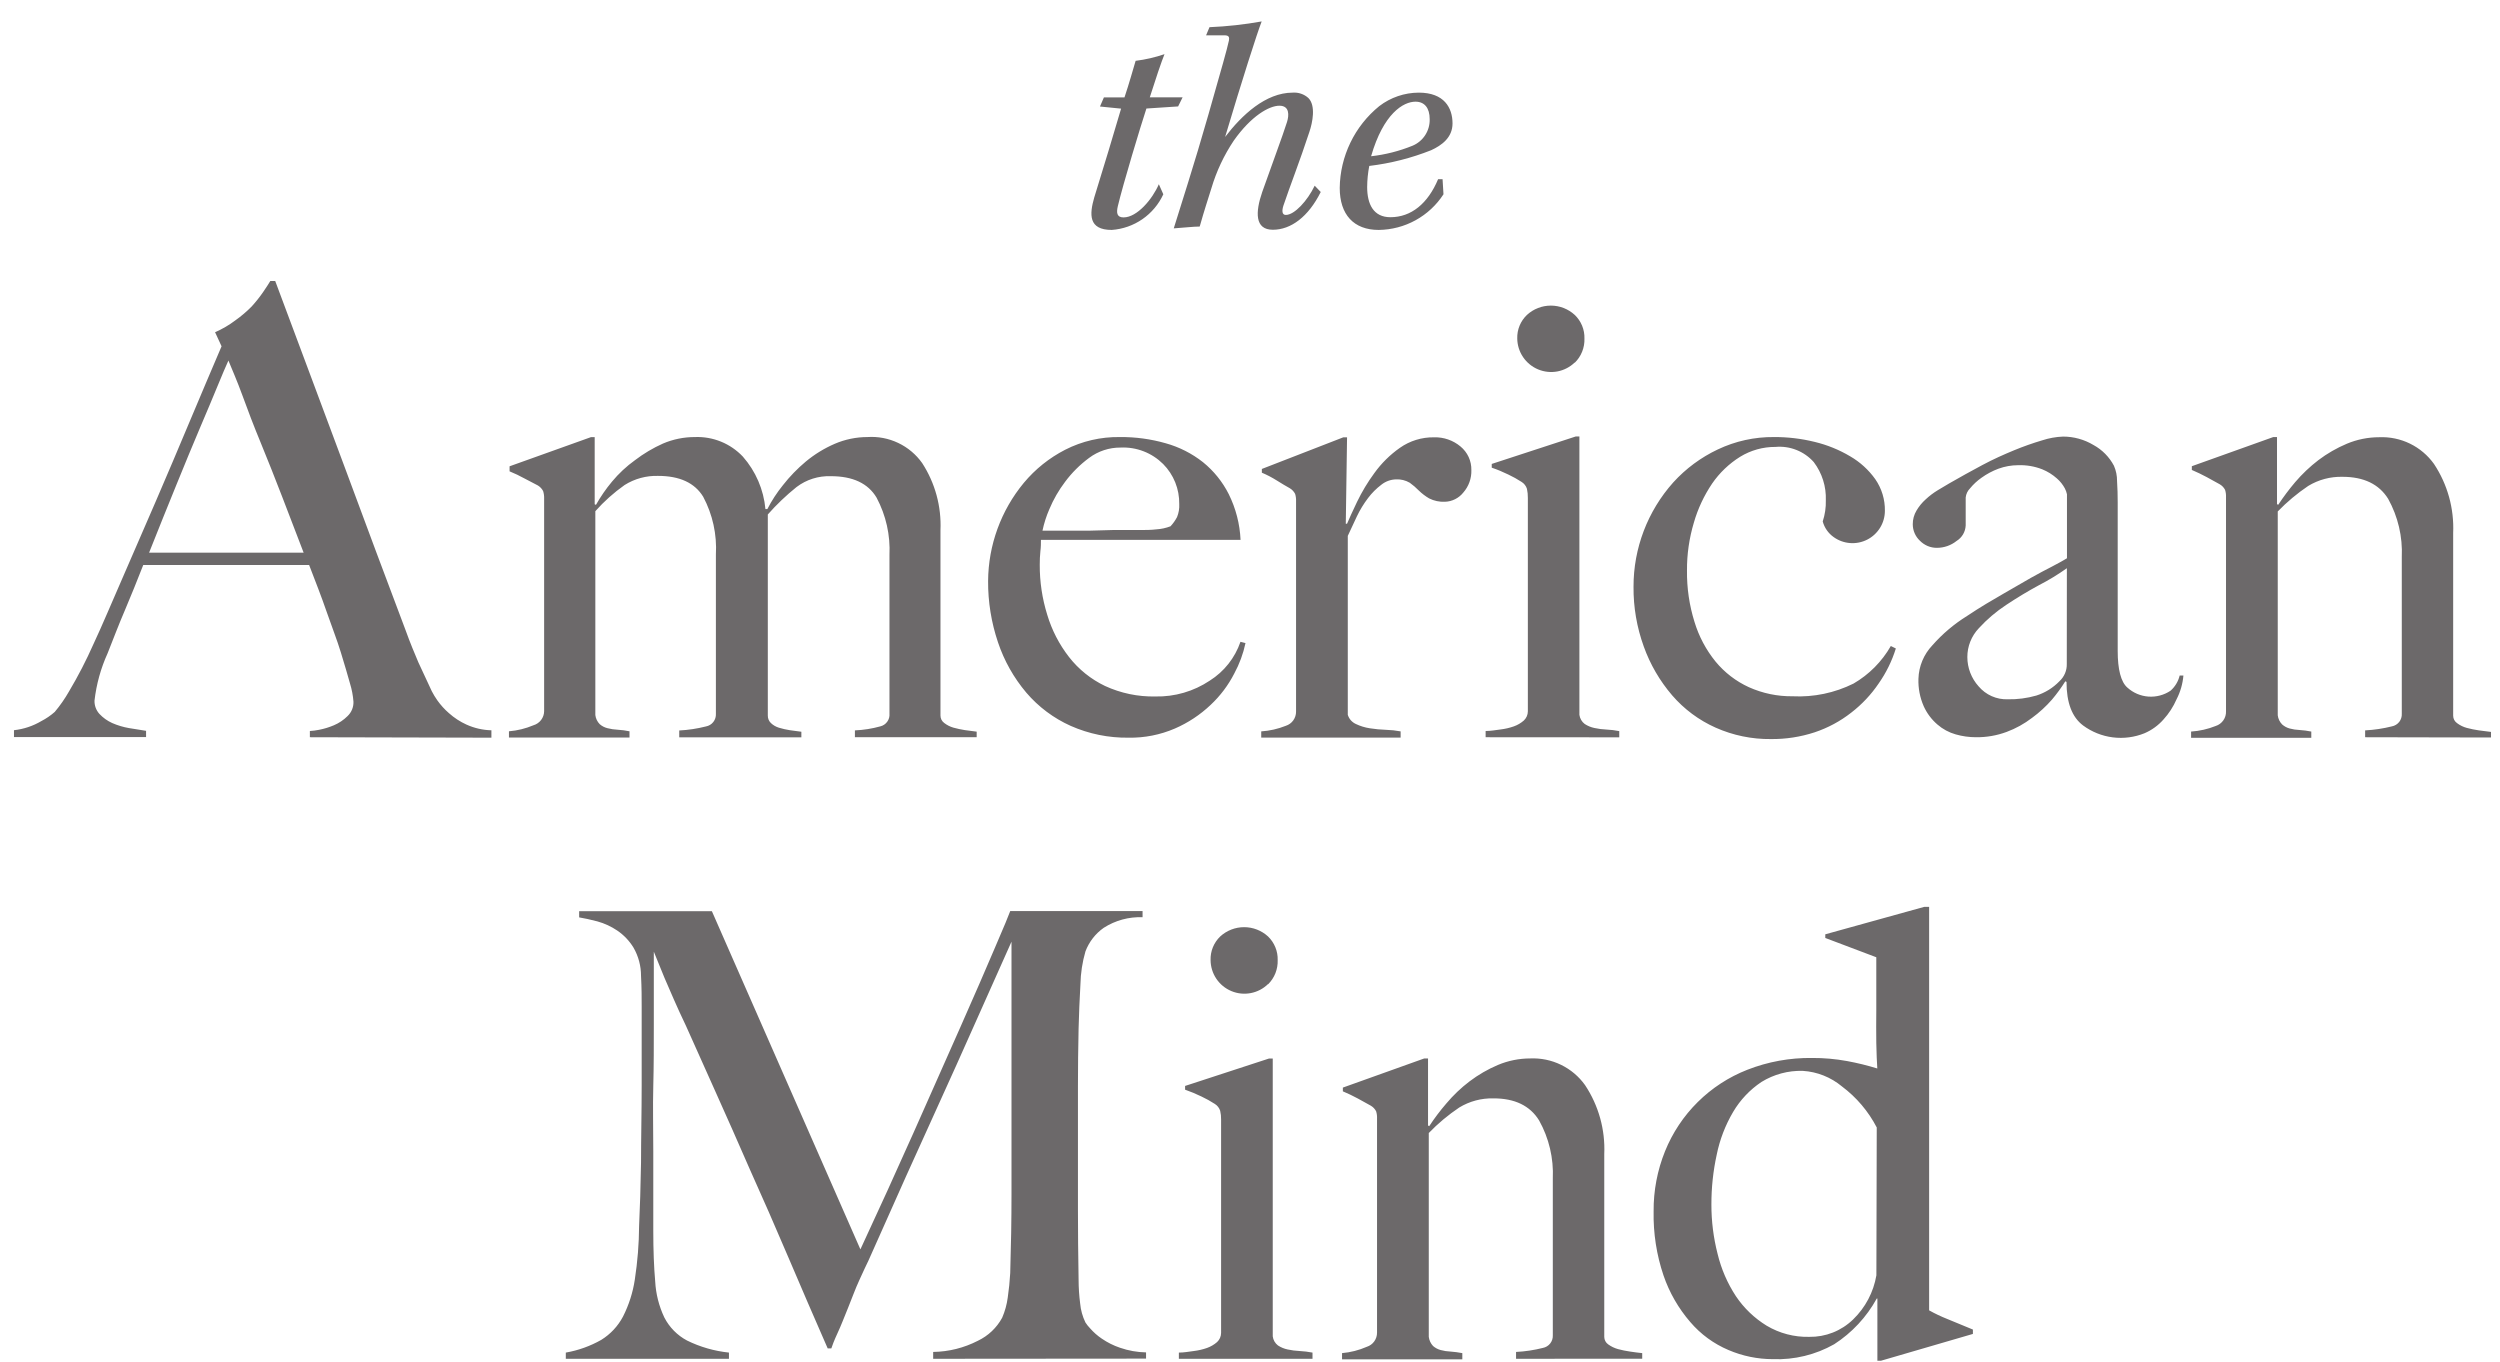 <?xml version="1.0" encoding="UTF-8"?> <svg xmlns="http://www.w3.org/2000/svg" width="112" height="61" viewBox="0 0 112 61" fill="none"><path d="M52.117 8.704C51.91 9.152 51.587 9.537 51.181 9.818C50.775 10.099 50.3 10.266 49.807 10.301C48.751 10.301 48.808 9.596 49.021 8.851C49.402 7.623 49.955 5.8 50.225 4.867L49.279 4.772L49.455 4.363H50.377C50.59 3.728 50.753 3.134 50.876 2.725C51.317 2.67 51.75 2.57 52.17 2.426C52.051 2.709 51.74 3.63 51.511 4.359H52.981L52.78 4.768L51.359 4.862C51.105 5.632 50.307 8.27 50.078 9.24C50.008 9.539 50.037 9.74 50.336 9.74C50.942 9.74 51.63 8.921 51.916 8.253L52.117 8.704ZM54.185 1.218C54.969 1.185 55.751 1.099 56.523 0.96C56.322 1.472 55.647 3.581 54.885 6.136C55.63 5.161 56.699 4.15 57.915 4.15C58.042 4.141 58.17 4.157 58.29 4.199C58.411 4.24 58.522 4.306 58.616 4.392C58.956 4.731 58.804 5.489 58.657 5.919C58.247 7.176 57.764 8.409 57.494 9.22C57.428 9.433 57.428 9.629 57.604 9.629C57.993 9.629 58.575 8.994 58.898 8.319L59.169 8.601C58.616 9.711 57.834 10.293 57.023 10.293C56.212 10.293 56.236 9.506 56.548 8.601C56.994 7.332 57.453 6.116 57.657 5.469C57.752 5.17 57.78 4.736 57.318 4.736C56.855 4.736 56.048 5.198 55.27 6.304C54.832 6.96 54.495 7.677 54.271 8.433C54.111 8.949 53.96 9.392 53.747 10.149C53.46 10.149 52.977 10.207 52.584 10.231C52.895 9.22 53.501 7.365 54.136 5.137C54.77 2.909 54.955 2.27 55.057 1.812C55.082 1.664 55.057 1.582 54.852 1.582H54.033L54.185 1.218ZM64.668 8.704C64.353 9.189 63.924 9.588 63.417 9.867C62.91 10.146 62.343 10.294 61.765 10.301C60.643 10.301 60.02 9.609 60.02 8.421C60.028 7.718 60.191 7.025 60.497 6.392C60.802 5.758 61.244 5.2 61.789 4.756C62.298 4.365 62.921 4.152 63.562 4.15C64.697 4.15 65.073 4.826 65.073 5.53C65.073 6.165 64.586 6.513 64.115 6.73C63.225 7.083 62.294 7.32 61.343 7.434C61.283 7.746 61.251 8.063 61.249 8.38C61.249 9.15 61.535 9.731 62.289 9.731C63.223 9.731 63.968 9.121 64.427 8.028H64.627L64.668 8.704ZM61.425 7C62.062 6.929 62.686 6.77 63.28 6.529C63.514 6.432 63.712 6.266 63.85 6.053C63.987 5.84 64.057 5.591 64.05 5.338C64.05 4.838 63.82 4.555 63.415 4.555C62.87 4.555 61.978 5.084 61.425 7ZM13.882 33.028V32.749C14.019 32.741 14.156 32.723 14.291 32.696C14.52 32.652 14.744 32.583 14.959 32.492C15.187 32.395 15.394 32.256 15.569 32.082C15.656 32 15.725 31.9 15.771 31.789C15.817 31.678 15.839 31.559 15.835 31.439C15.815 31.161 15.762 30.886 15.68 30.62C15.577 30.239 15.434 29.772 15.27 29.228C15.106 28.683 14.861 28.069 14.631 27.401C14.402 26.734 14.128 26.038 13.849 25.313H6.417C6.138 26.021 5.872 26.693 5.598 27.332C5.323 27.971 5.078 28.618 4.82 29.269C4.515 29.94 4.318 30.654 4.234 31.386C4.227 31.606 4.306 31.821 4.455 31.984C4.617 32.157 4.812 32.296 5.028 32.393C5.269 32.498 5.52 32.573 5.778 32.618L6.544 32.741V33.02H0.626V32.713C1.06 32.666 1.479 32.526 1.855 32.303C2.07 32.192 2.271 32.054 2.453 31.894C2.693 31.608 2.907 31.301 3.092 30.976C3.5 30.291 3.866 29.581 4.189 28.851C4.598 27.979 5.008 26.988 5.499 25.87L6.99 22.434C7.498 21.255 8.003 20.066 8.505 18.867C9.009 17.672 9.48 16.554 9.926 15.514L9.635 14.883C9.957 14.743 10.261 14.566 10.54 14.355C10.803 14.169 11.048 13.961 11.273 13.732C11.458 13.529 11.629 13.315 11.785 13.089C11.925 12.885 12.031 12.721 12.109 12.59H12.33C12.903 14.13 13.449 15.591 13.968 16.976C14.487 18.36 14.983 19.692 15.458 20.972C15.934 22.255 16.393 23.493 16.838 24.686C17.284 25.879 17.728 27.064 18.173 28.241C18.378 28.814 18.583 29.293 18.743 29.674L19.345 30.968C19.418 31.11 19.502 31.247 19.594 31.378C19.743 31.587 19.916 31.779 20.11 31.947C20.346 32.158 20.612 32.333 20.901 32.463C21.251 32.621 21.63 32.708 22.015 32.717V33.048L13.882 33.028ZM10.233 16.152C10.123 16.394 9.959 16.775 9.746 17.295C9.533 17.815 9.267 18.446 8.951 19.187C8.636 19.928 8.288 20.772 7.907 21.709C7.526 22.647 7.113 23.663 6.679 24.76H13.603C13.288 23.941 12.965 23.089 12.641 22.254C12.318 21.419 12.002 20.616 11.683 19.842C11.363 19.068 11.097 18.368 10.864 17.725C10.63 17.082 10.401 16.562 10.233 16.152ZM38.3 33.028V32.721C38.685 32.705 39.068 32.644 39.439 32.541C39.564 32.511 39.674 32.437 39.749 32.332C39.825 32.228 39.86 32.1 39.848 31.971V24.871C39.892 23.976 39.692 23.086 39.271 22.295C38.889 21.653 38.206 21.333 37.223 21.333C36.669 21.313 36.125 21.485 35.684 21.82C35.221 22.192 34.791 22.603 34.398 23.048V32.057C34.397 32.12 34.408 32.182 34.432 32.24C34.456 32.298 34.492 32.35 34.537 32.393C34.639 32.49 34.763 32.561 34.897 32.602C35.057 32.65 35.22 32.687 35.385 32.713C35.561 32.741 35.733 32.762 35.901 32.782V33.032H30.43V32.725C30.833 32.705 31.234 32.644 31.625 32.545C31.757 32.521 31.875 32.45 31.957 32.345C32.039 32.24 32.08 32.109 32.072 31.976V24.842C32.123 23.944 31.926 23.048 31.503 22.254C31.122 21.631 30.446 21.32 29.484 21.32C28.953 21.304 28.43 21.447 27.981 21.73C27.501 22.069 27.061 22.462 26.671 22.901V32.033C26.689 32.187 26.758 32.331 26.867 32.442C26.967 32.53 27.086 32.592 27.215 32.623C27.365 32.662 27.519 32.685 27.674 32.692C27.851 32.702 28.028 32.726 28.202 32.762V33.04H22.801V32.762C23.179 32.731 23.549 32.639 23.898 32.492C24.035 32.452 24.156 32.369 24.242 32.255C24.328 32.142 24.376 32.004 24.377 31.861V22.336C24.381 22.222 24.366 22.109 24.332 22C24.279 21.897 24.198 21.811 24.099 21.75L23.497 21.435C23.281 21.316 23.058 21.209 22.829 21.116V20.89L26.474 19.584H26.642V22.59L26.699 22.618C26.907 22.249 27.148 21.9 27.42 21.574C27.721 21.212 28.066 20.89 28.448 20.616C28.835 20.32 29.256 20.07 29.701 19.871C30.153 19.678 30.639 19.579 31.13 19.58C31.53 19.564 31.929 19.634 32.3 19.785C32.671 19.936 33.005 20.165 33.28 20.456C33.858 21.113 34.212 21.936 34.291 22.807H34.377C34.572 22.428 34.806 22.07 35.074 21.738C35.378 21.349 35.722 20.994 36.101 20.677C36.493 20.352 36.928 20.085 37.395 19.883C37.857 19.684 38.355 19.581 38.857 19.58C39.333 19.548 39.808 19.638 40.238 19.843C40.669 20.047 41.039 20.358 41.314 20.747C41.894 21.64 42.18 22.693 42.133 23.757V32.053C42.133 32.119 42.147 32.183 42.176 32.242C42.206 32.3 42.248 32.351 42.301 32.389C42.423 32.484 42.562 32.555 42.711 32.598C42.88 32.645 43.053 32.682 43.227 32.709C43.411 32.737 43.591 32.758 43.755 32.778V33.028H38.3ZM55.295 30.174C55.026 30.699 54.669 31.174 54.238 31.578C53.769 32.023 53.226 32.382 52.633 32.639C51.978 32.921 51.27 33.061 50.557 33.048C49.666 33.06 48.783 32.88 47.969 32.52C47.203 32.177 46.523 31.668 45.978 31.03C45.416 30.365 44.985 29.599 44.709 28.773C44.411 27.889 44.261 26.962 44.267 26.03C44.277 24.423 44.843 22.869 45.868 21.631C46.379 21.018 47.008 20.514 47.719 20.149C48.479 19.761 49.323 19.566 50.176 19.58C50.868 19.574 51.558 19.668 52.223 19.858C52.831 20.027 53.399 20.315 53.894 20.706C54.376 21.096 54.77 21.585 55.049 22.139C55.365 22.778 55.545 23.475 55.577 24.187H46.634C46.634 24.334 46.634 24.506 46.609 24.699C46.589 24.899 46.58 25.1 46.581 25.301C46.577 26.06 46.69 26.816 46.916 27.541C47.121 28.226 47.451 28.868 47.891 29.433C48.321 29.985 48.873 30.429 49.504 30.731C50.211 31.057 50.983 31.218 51.761 31.202C52.626 31.221 53.477 30.974 54.197 30.493C54.841 30.087 55.326 29.473 55.573 28.753L55.798 28.81C55.697 29.286 55.527 29.746 55.295 30.174ZM52.109 20.788C51.859 20.539 51.561 20.345 51.232 20.218C50.904 20.091 50.552 20.034 50.2 20.051C49.693 20.048 49.199 20.21 48.792 20.514C48.384 20.815 48.022 21.175 47.719 21.582C47.432 21.96 47.194 22.373 47.011 22.811C46.876 23.12 46.773 23.443 46.703 23.773H48.833L49.848 23.745H51.02C51.298 23.745 51.56 23.745 51.797 23.716C52.018 23.703 52.235 23.656 52.44 23.577C52.555 23.453 52.652 23.316 52.731 23.167C52.807 22.982 52.841 22.782 52.83 22.582C52.835 22.25 52.775 21.92 52.651 21.612C52.527 21.304 52.343 21.023 52.109 20.788ZM65.553 22.07C65.454 22.193 65.329 22.294 65.188 22.364C65.047 22.435 64.892 22.474 64.734 22.479C64.488 22.491 64.244 22.439 64.025 22.328C63.859 22.231 63.705 22.114 63.567 21.98C63.441 21.85 63.304 21.733 63.157 21.627C62.971 21.518 62.758 21.465 62.543 21.476C62.304 21.482 62.074 21.565 61.888 21.713C61.662 21.884 61.46 22.085 61.29 22.311C61.096 22.567 60.928 22.841 60.79 23.13C60.643 23.437 60.512 23.728 60.381 24.007V32.025C60.409 32.114 60.455 32.197 60.517 32.268C60.58 32.338 60.656 32.395 60.741 32.434C60.939 32.529 61.15 32.594 61.367 32.627C61.608 32.665 61.849 32.688 62.092 32.696C62.312 32.702 62.531 32.725 62.748 32.766V33.044H56.503V32.766C56.881 32.741 57.253 32.657 57.604 32.516C57.739 32.473 57.857 32.388 57.939 32.273C58.022 32.157 58.065 32.019 58.063 31.877V22.459C58.068 22.347 58.055 22.234 58.022 22.127C57.968 22.022 57.886 21.934 57.784 21.873C57.617 21.783 57.424 21.664 57.199 21.525C56.986 21.391 56.763 21.274 56.531 21.177V21.009L60.18 19.592H60.348L60.291 23.462H60.348C60.442 23.241 60.59 22.913 60.794 22.487C61.013 22.033 61.273 21.599 61.572 21.193C61.887 20.756 62.273 20.373 62.715 20.063C63.162 19.748 63.699 19.583 64.246 19.592C64.678 19.579 65.099 19.725 65.43 20.002C65.585 20.13 65.71 20.291 65.795 20.474C65.879 20.657 65.921 20.857 65.917 21.058C65.929 21.43 65.799 21.791 65.553 22.07ZM66.556 33.028V32.749C66.777 32.749 66.998 32.709 67.223 32.68C67.427 32.656 67.628 32.609 67.821 32.541C67.985 32.483 68.137 32.394 68.268 32.279C68.324 32.226 68.369 32.163 68.4 32.093C68.431 32.022 68.448 31.946 68.448 31.869V22.307C68.45 22.17 68.436 22.032 68.407 21.898C68.366 21.77 68.282 21.662 68.169 21.591C67.978 21.467 67.778 21.356 67.572 21.259C67.331 21.141 67.084 21.038 66.83 20.952V20.784L70.59 19.555H70.757V32.025C70.768 32.105 70.794 32.183 70.835 32.253C70.876 32.324 70.93 32.385 70.995 32.434C71.127 32.521 71.274 32.582 71.429 32.614C71.607 32.653 71.788 32.677 71.969 32.684C72.162 32.693 72.354 32.716 72.543 32.754V33.032L66.556 33.028ZM70.549 16.238C70.335 16.445 70.066 16.584 69.775 16.64C69.483 16.695 69.182 16.663 68.908 16.549C68.634 16.435 68.399 16.243 68.233 15.997C68.067 15.752 67.976 15.462 67.973 15.165C67.967 14.969 68.002 14.773 68.077 14.591C68.152 14.409 68.264 14.245 68.407 14.109C68.699 13.84 69.081 13.691 69.478 13.691C69.874 13.691 70.257 13.84 70.549 14.109C70.691 14.245 70.803 14.409 70.878 14.591C70.953 14.773 70.989 14.969 70.983 15.165C70.99 15.367 70.955 15.567 70.88 15.754C70.806 15.941 70.693 16.11 70.549 16.251V16.238ZM84.164 30.62C83.827 31.118 83.412 31.559 82.936 31.926C82.444 32.312 81.89 32.609 81.298 32.807C80.665 33.015 80.002 33.117 79.336 33.11C78.483 33.12 77.638 32.945 76.859 32.598C76.11 32.264 75.445 31.769 74.91 31.148C74.357 30.503 73.926 29.762 73.64 28.962C73.33 28.105 73.174 27.199 73.182 26.288C73.178 24.562 73.813 22.897 74.963 21.611C75.523 20.994 76.2 20.493 76.953 20.137C77.741 19.762 78.603 19.571 79.476 19.58C80.09 19.577 80.702 19.65 81.298 19.797C81.855 19.931 82.39 20.148 82.883 20.44C83.329 20.698 83.714 21.048 84.013 21.468C84.302 21.885 84.452 22.382 84.443 22.889C84.442 23.155 84.368 23.416 84.228 23.643C84.088 23.87 83.889 24.054 83.652 24.175C83.414 24.296 83.148 24.35 82.882 24.329C82.617 24.309 82.362 24.216 82.146 24.06C81.907 23.89 81.734 23.643 81.658 23.36C81.759 23.055 81.806 22.735 81.797 22.414C81.82 21.798 81.629 21.193 81.257 20.702C81.044 20.462 80.778 20.276 80.48 20.158C80.182 20.04 79.86 19.993 79.541 20.022C78.982 20.018 78.433 20.172 77.956 20.465C77.461 20.774 77.034 21.183 76.703 21.664C76.34 22.202 76.063 22.793 75.884 23.417C75.676 24.113 75.572 24.836 75.577 25.563C75.568 26.341 75.681 27.117 75.913 27.86C76.109 28.51 76.431 29.115 76.859 29.641C77.262 30.129 77.77 30.52 78.345 30.784C78.963 31.062 79.634 31.202 80.311 31.193C81.254 31.24 82.193 31.044 83.038 30.624C83.734 30.22 84.31 29.639 84.709 28.941L84.934 29.052C84.76 29.611 84.501 30.14 84.164 30.62ZM97.51 31.328C97.365 31.66 97.168 31.966 96.924 32.233C96.691 32.498 96.401 32.708 96.077 32.848C95.626 33.031 95.136 33.095 94.653 33.034C94.171 32.973 93.712 32.789 93.321 32.5C92.825 32.127 92.58 31.48 92.58 30.55L92.526 30.522C92.347 30.809 92.147 31.082 91.929 31.341C91.662 31.646 91.363 31.921 91.036 32.16C90.69 32.425 90.306 32.638 89.897 32.79C89.457 32.953 88.991 33.034 88.522 33.028C88.215 33.028 87.911 32.985 87.617 32.901C87.314 32.816 87.034 32.665 86.797 32.459C86.535 32.234 86.325 31.955 86.183 31.64C86.013 31.253 85.932 30.833 85.946 30.411C85.962 29.85 86.185 29.315 86.572 28.908C87.021 28.398 87.543 27.956 88.12 27.598C88.73 27.189 89.275 26.873 89.758 26.595C90.241 26.316 90.647 26.079 90.987 25.886C91.327 25.694 91.65 25.526 91.92 25.387C92.191 25.247 92.416 25.12 92.6 25.01V22.143C92.581 22.052 92.549 21.964 92.506 21.881C92.415 21.712 92.295 21.561 92.15 21.435C91.956 21.262 91.735 21.124 91.495 21.026C91.149 20.89 90.78 20.828 90.409 20.841C90.11 20.842 89.814 20.895 89.533 20.997C89.26 21.098 89.003 21.236 88.767 21.406C88.577 21.54 88.406 21.698 88.259 21.877C88.149 21.987 88.079 22.132 88.063 22.287V23.54C88.056 23.68 88.016 23.817 87.945 23.939C87.873 24.06 87.773 24.162 87.653 24.236C87.404 24.434 87.095 24.542 86.777 24.543C86.634 24.545 86.493 24.517 86.361 24.462C86.23 24.407 86.111 24.326 86.011 24.224C85.91 24.129 85.83 24.015 85.775 23.888C85.72 23.761 85.692 23.625 85.692 23.487C85.69 23.27 85.748 23.058 85.86 22.872C85.97 22.686 86.108 22.517 86.269 22.373C86.435 22.218 86.616 22.081 86.81 21.963L87.326 21.656C87.809 21.378 88.3 21.107 88.804 20.837C89.308 20.567 89.783 20.358 90.237 20.17C90.647 20.001 91.066 19.853 91.49 19.727C91.792 19.628 92.106 19.571 92.424 19.559C92.904 19.558 93.376 19.689 93.788 19.936C94.178 20.149 94.497 20.473 94.705 20.866C94.799 21.081 94.846 21.314 94.844 21.55C94.865 21.873 94.873 22.197 94.873 22.508V29.166C94.873 29.985 95.016 30.555 95.307 30.804C95.567 31.04 95.899 31.182 96.249 31.207C96.6 31.232 96.948 31.14 97.24 30.944C97.443 30.765 97.586 30.527 97.649 30.264H97.817C97.785 30.635 97.681 30.997 97.51 31.328ZM92.596 25.456C92.197 25.739 91.778 25.994 91.343 26.218C90.843 26.488 90.356 26.783 89.881 27.098C89.43 27.395 89.017 27.745 88.653 28.143C88.321 28.492 88.136 28.955 88.137 29.437C88.137 29.921 88.317 30.387 88.64 30.747C88.8 30.936 89 31.087 89.227 31.188C89.453 31.288 89.699 31.337 89.947 31.328C90.38 31.337 90.812 31.28 91.228 31.161C91.62 31.037 91.975 30.818 92.26 30.522C92.368 30.424 92.454 30.303 92.511 30.169C92.569 30.035 92.596 29.89 92.592 29.744L92.596 25.456ZM105.958 33.028V32.721C106.363 32.7 106.765 32.64 107.158 32.541C107.288 32.516 107.405 32.444 107.487 32.34C107.568 32.235 107.608 32.104 107.6 31.971V24.953C107.642 24.045 107.43 23.143 106.99 22.348C106.58 21.69 105.898 21.361 104.942 21.361C104.402 21.348 103.869 21.49 103.407 21.771C102.914 22.103 102.457 22.486 102.043 22.913V32.045C102.061 32.2 102.131 32.344 102.24 32.455C102.335 32.539 102.449 32.601 102.571 32.635C102.717 32.675 102.867 32.698 103.018 32.704C103.195 32.715 103.372 32.738 103.546 32.774V33.053H98.161V32.774C98.539 32.749 98.911 32.665 99.263 32.524C99.402 32.48 99.522 32.391 99.606 32.271C99.69 32.151 99.732 32.007 99.725 31.861V22.279C99.731 22.166 99.717 22.054 99.684 21.947C99.63 21.843 99.548 21.756 99.447 21.697L98.861 21.374C98.64 21.255 98.415 21.148 98.194 21.054V20.886L101.843 19.58H102.01V22.586L102.064 22.614C102.297 22.261 102.551 21.922 102.825 21.599C103.135 21.236 103.483 20.906 103.861 20.616C104.255 20.318 104.684 20.071 105.139 19.879C105.597 19.687 106.088 19.588 106.585 19.588C107.061 19.567 107.536 19.666 107.965 19.874C108.394 20.083 108.764 20.396 109.042 20.784C109.648 21.697 109.949 22.78 109.902 23.876V32.066C109.902 32.132 109.919 32.197 109.95 32.256C109.982 32.314 110.027 32.364 110.082 32.401C110.211 32.497 110.357 32.568 110.512 32.61C110.691 32.658 110.873 32.695 111.056 32.721L111.597 32.79V33.04L105.958 33.028ZM41.806 60.874V60.567C42.503 60.557 43.188 60.386 43.808 60.067C44.271 59.847 44.652 59.486 44.897 59.035C45.022 58.746 45.106 58.442 45.147 58.13C45.2 57.77 45.237 57.401 45.258 57.033C45.296 55.807 45.315 54.637 45.315 53.523V42.188L43.624 45.976C43.112 47.127 42.608 48.253 42.109 49.346C41.609 50.44 41.101 51.562 40.59 52.7C40.078 53.839 39.517 55.1 38.906 56.476C38.812 56.66 38.681 56.955 38.497 57.352C38.313 57.749 38.165 58.171 37.997 58.581C37.83 58.99 37.674 59.4 37.522 59.723C37.371 60.047 37.281 60.292 37.244 60.407H37.08C36.482 59.042 35.892 57.677 35.311 56.312C34.73 54.947 34.159 53.644 33.599 52.401C33.053 51.148 32.533 49.973 32.039 48.876C31.545 47.778 31.108 46.803 30.729 45.952C30.319 45.1 30.02 44.383 29.77 43.81L29.291 42.635V45.878C29.291 46.812 29.291 47.745 29.267 48.663C29.242 49.58 29.267 50.555 29.267 51.574V55.137C29.267 56.008 29.296 56.765 29.353 57.41C29.383 57.969 29.522 58.517 29.762 59.023C29.988 59.463 30.342 59.823 30.778 60.055C31.367 60.345 32.004 60.528 32.657 60.596V60.874H25.348V60.596C25.906 60.499 26.444 60.306 26.937 60.026C27.349 59.771 27.685 59.411 27.911 58.982C28.175 58.461 28.354 57.901 28.44 57.324C28.562 56.527 28.627 55.722 28.632 54.916C28.67 54.119 28.699 53.177 28.718 52.09C28.718 51.005 28.747 49.838 28.747 48.593V45.084C28.747 44.715 28.747 44.265 28.718 43.72C28.719 43.276 28.603 42.84 28.382 42.455C28.197 42.151 27.948 41.889 27.653 41.689C27.381 41.505 27.081 41.367 26.765 41.279C26.449 41.197 26.179 41.136 25.946 41.099V40.821H31.892L38.546 55.972C39.365 54.211 40.164 52.457 40.942 50.71C41.72 48.963 42.42 47.385 43.042 45.976C43.665 44.568 44.175 43.394 44.574 42.455C44.983 41.517 45.2 40.972 45.258 40.817H51.187V41.091C50.572 41.068 49.965 41.234 49.447 41.566C49.074 41.828 48.789 42.196 48.628 42.623C48.489 43.103 48.413 43.6 48.403 44.101C48.366 44.768 48.337 45.428 48.321 46.075C48.302 46.967 48.292 47.831 48.292 48.667V54.207C48.292 55.19 48.302 56.23 48.321 57.328C48.322 57.685 48.345 58.042 48.391 58.397C48.417 58.692 48.498 58.981 48.628 59.248C48.689 59.342 48.759 59.43 48.837 59.51C48.99 59.685 49.164 59.839 49.357 59.969C49.61 60.143 49.885 60.281 50.176 60.379C50.551 60.509 50.945 60.58 51.343 60.587V60.866L41.806 60.874ZM52.813 60.874V60.596C53.034 60.596 53.259 60.555 53.481 60.526C53.684 60.502 53.885 60.455 54.078 60.387C54.242 60.328 54.394 60.239 54.525 60.125C54.581 60.072 54.627 60.009 54.657 59.939C54.688 59.868 54.705 59.792 54.705 59.715V50.153C54.708 50.022 54.694 49.892 54.664 49.764C54.624 49.637 54.539 49.528 54.426 49.457C54.235 49.333 54.035 49.222 53.829 49.125C53.589 49.008 53.343 48.906 53.092 48.818V48.65L56.851 47.422H57.019V59.867C57.028 59.947 57.054 60.025 57.094 60.095C57.134 60.165 57.188 60.227 57.252 60.276C57.384 60.363 57.531 60.424 57.686 60.456C57.864 60.495 58.045 60.518 58.227 60.526C58.419 60.536 58.611 60.56 58.8 60.596V60.874H52.813ZM56.81 44.084C56.597 44.293 56.328 44.434 56.036 44.49C55.744 44.547 55.441 44.516 55.167 44.401C54.892 44.287 54.657 44.094 54.491 43.847C54.325 43.6 54.236 43.309 54.234 43.012C54.228 42.815 54.263 42.62 54.337 42.438C54.411 42.256 54.523 42.091 54.664 41.955C54.956 41.686 55.34 41.537 55.737 41.537C56.134 41.537 56.517 41.686 56.81 41.955C56.951 42.091 57.062 42.256 57.136 42.438C57.211 42.62 57.246 42.815 57.24 43.012C57.247 43.212 57.212 43.412 57.139 43.599C57.065 43.786 56.953 43.955 56.81 44.097V44.084ZM67.919 60.874V60.567C68.325 60.547 68.726 60.486 69.119 60.387C69.25 60.362 69.368 60.291 69.45 60.186C69.532 60.081 69.573 59.95 69.566 59.818V52.799C69.607 51.89 69.395 50.988 68.951 50.194C68.542 49.533 67.859 49.205 66.904 49.207C66.365 49.194 65.833 49.337 65.373 49.617C64.879 49.949 64.422 50.331 64.009 50.759V59.891C64.028 60.045 64.095 60.188 64.201 60.301C64.298 60.385 64.413 60.447 64.537 60.481C64.683 60.521 64.832 60.544 64.983 60.55C65.161 60.563 65.337 60.586 65.512 60.62V60.898H60.123V60.62C60.505 60.586 60.88 60.491 61.232 60.337C61.367 60.294 61.485 60.209 61.567 60.094C61.65 59.979 61.693 59.84 61.691 59.699V50.116C61.697 50.004 61.683 49.892 61.65 49.785C61.596 49.681 61.514 49.594 61.413 49.535L60.827 49.211C60.606 49.093 60.385 48.986 60.16 48.892V48.724L63.808 47.418H63.976V50.423L64.029 50.452C64.262 50.097 64.518 49.758 64.795 49.437C65.104 49.069 65.453 48.736 65.835 48.446C66.228 48.149 66.656 47.901 67.109 47.709C67.567 47.517 68.058 47.418 68.554 47.418C69.031 47.397 69.505 47.495 69.934 47.704C70.364 47.913 70.734 48.225 71.011 48.614C71.618 49.527 71.919 50.61 71.871 51.705V59.895C71.872 59.962 71.888 60.027 71.92 60.085C71.951 60.144 71.996 60.194 72.051 60.231C72.183 60.326 72.33 60.396 72.486 60.44C72.663 60.487 72.844 60.524 73.026 60.55C73.223 60.579 73.403 60.604 73.571 60.62V60.87L67.919 60.874ZM84.271 60.96H84.107V58.175H84.078C83.622 59.006 82.966 59.71 82.17 60.223C81.335 60.695 80.385 60.926 79.427 60.89C78.742 60.89 78.065 60.751 77.436 60.481C76.776 60.202 76.19 59.773 75.725 59.228C75.195 58.615 74.787 57.906 74.525 57.139C74.213 56.216 74.064 55.247 74.082 54.273C74.074 53.348 74.248 52.431 74.594 51.574C74.928 50.747 75.427 49.997 76.061 49.37C76.695 48.742 77.45 48.251 78.28 47.926C79.203 47.564 80.188 47.385 81.179 47.397C81.707 47.394 82.233 47.441 82.752 47.536C83.208 47.62 83.66 47.731 84.103 47.868C84.082 47.59 84.07 47.209 84.058 46.726C84.046 46.242 84.058 45.755 84.058 45.252V42.885L81.773 42.021V41.857L86.204 40.628H86.425V58.704C86.689 58.852 86.962 58.981 87.244 59.093L88.386 59.564V59.76L84.271 60.96ZM84.078 50.51C83.703 49.787 83.17 49.159 82.518 48.671C82.022 48.259 81.409 48.015 80.766 47.975C80.112 47.956 79.467 48.13 78.91 48.474C78.393 48.82 77.961 49.278 77.645 49.813C77.294 50.408 77.045 51.057 76.908 51.734C76.748 52.466 76.669 53.213 76.671 53.962C76.669 54.709 76.763 55.453 76.949 56.177C77.111 56.85 77.388 57.49 77.768 58.069C78.127 58.604 78.598 59.055 79.148 59.392C79.723 59.734 80.383 59.907 81.052 59.891C81.415 59.897 81.775 59.832 82.113 59.698C82.45 59.565 82.757 59.366 83.018 59.113C83.568 58.582 83.934 57.889 84.062 57.135L84.078 50.51Z" fill="#6C696A"></path></svg> 